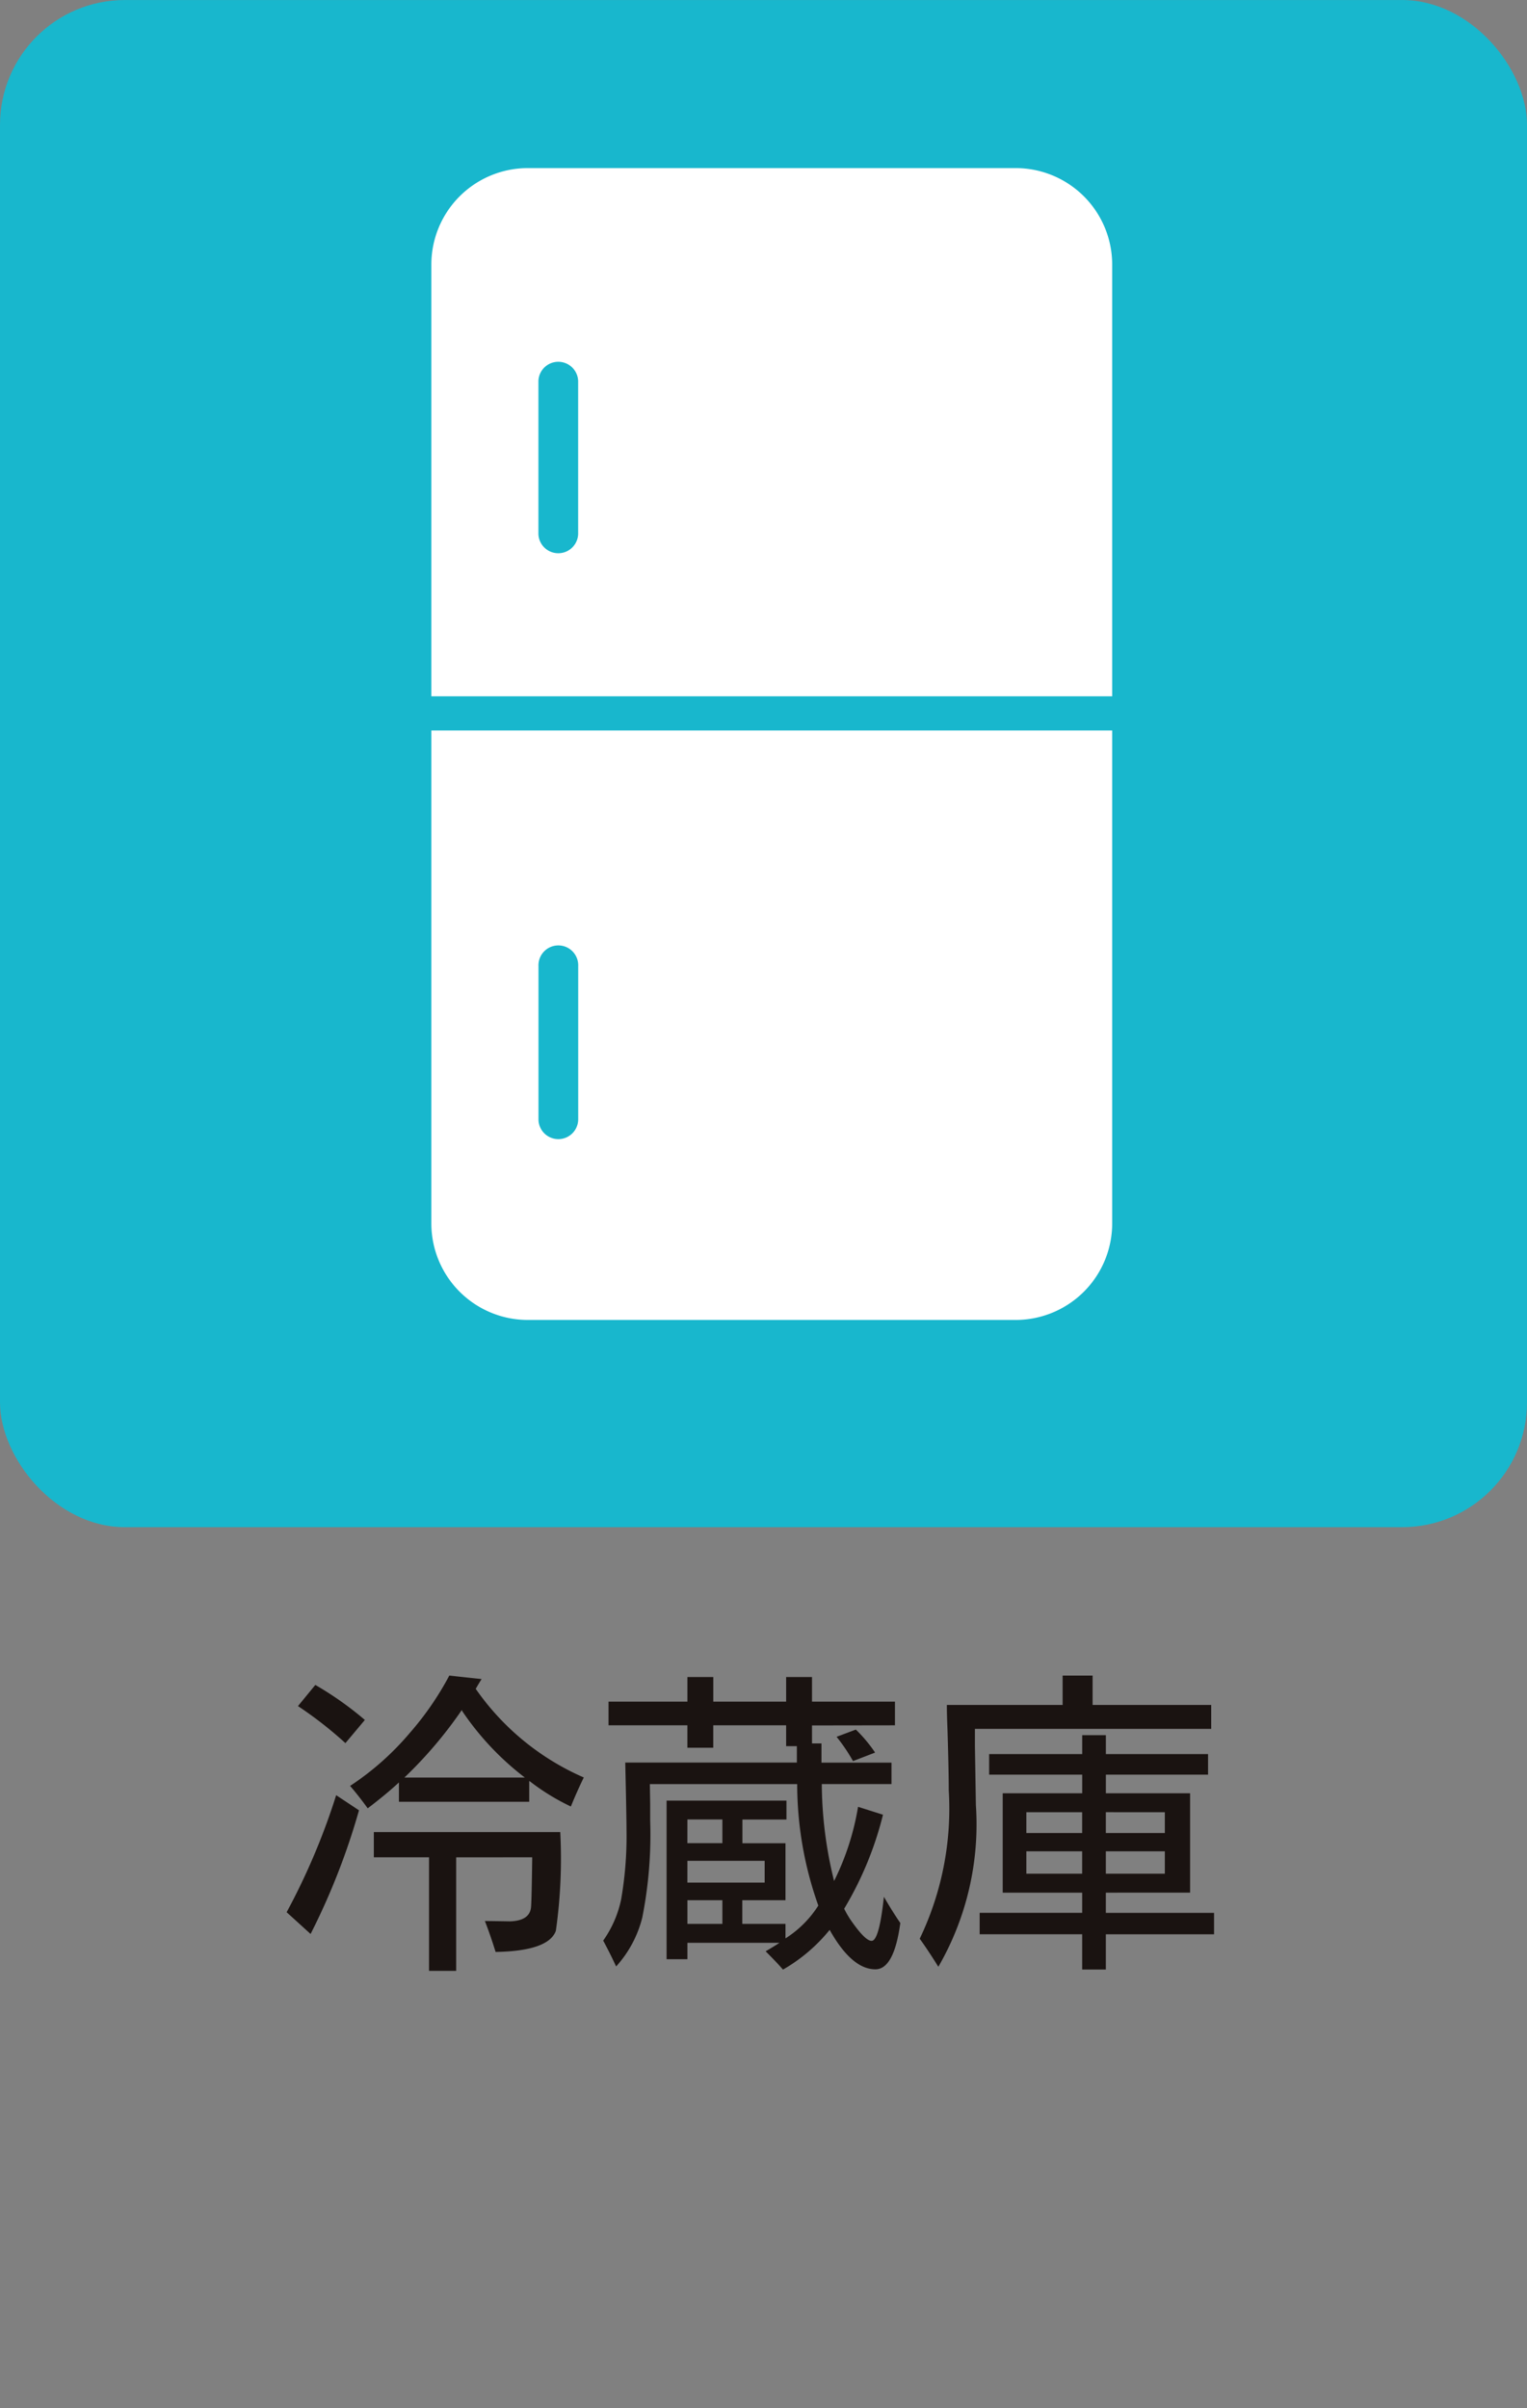 <svg xmlns="http://www.w3.org/2000/svg" viewBox="0 0 52 82">
  <rect x="0" y="0" width="52" height="82" fill="#808080" stroke="none"/>
  <g id="icon_fridge" transform="translate(-0.36 0.072)">
    <rect id="長方形_148" data-name="長方形 148" width="52" height="52" rx="4.252" transform="translate(0.36 -0.071)" fill="#18b7cd"/>
    <path id="パス_10483" data-name="パス 10483" d="M-9.4-8.787A8.719,8.719,0,0,0-5.72-5.769q-.226.462-.44.988a7.494,7.494,0,0,1-1.386-.849l-.032-.021v.709h-4.437V-5.6q-.43.4-1.063.881-.312-.43-.6-.763a9.462,9.462,0,0,0,2.03-1.8A10.257,10.257,0,0,0-10.3-9.238l1.1.118Q-9.308-8.948-9.4-8.787Zm-.473.72a14.524,14.524,0,0,1-1.955,2.3h4.1A9.593,9.593,0,0,1-9.856-8.024Zm-.193,5.017V.816h-.924V-3.051h-1.88V-3.91h6.349a17.484,17.484,0,0,1-.15,3.362q-.247.688-2.052.72-.183-.591-.365-1.053.193,0,.859.011.645-.021.709-.451.021-.107.043-1.644v-.086Zm-3.771-3.889A13.445,13.445,0,0,0-15.453-8.2l.591-.72a11.292,11.292,0,0,1,1.687,1.192Zm.462,2.288A23.355,23.355,0,0,1-15.023-.44l-.816-.741a22.833,22.833,0,0,0,1.687-3.985ZM2.052-7.541v.612h.322v.655H4.759v.73H2.385a13.936,13.936,0,0,0,.419,3.3A8.923,8.923,0,0,0,3.62-4.77l.849.269A11.679,11.679,0,0,1,3.147-1.3a3.267,3.267,0,0,0,.3.494q.43.6.634.6.258,0,.419-1.5.312.537.559.892Q4.845.763,4.211.763,3.405.763,2.653-.58A5.678,5.678,0,0,1,1.063.773Q.892.569.473.15.784-.032.945-.14H-2.191V.419H-2.9v-5.4H1.182v.645h-1.5v.806H1.149V-1.59H-.322v.806H1.149V-.29A3.644,3.644,0,0,0,2.267-1.407a12.344,12.344,0,0,1-.72-4.136H-3.47l.011.677v.559A14.5,14.5,0,0,1-3.728-1,3.877,3.877,0,0,1-4.619.666q-.183-.4-.44-.881a3.736,3.736,0,0,0,.612-1.407A12.625,12.625,0,0,0-4.265-4q0-.43-.043-2.277H1.536v-.559H1.171v-.709H-1.311v.763h-.881v-.763H-4.877v-.806h2.686v-.838h.881v.838H1.171v-.838h.881v.838H4.877v.806ZM-1-1.59H-2.191v.806H-1Zm-1.192-.6H.44v-.741H-2.191Zm0-1.343H-1V-4.34H-2.191ZM4.2-6.617l-.752.29a5.978,5.978,0,0,0-.559-.827L3.545-7.4A4.9,4.9,0,0,1,4.2-6.617Zm7.858,4.77v.688h3.685v.73H12.058v1.2h-.806V-.43H7.761v-.73h3.491v-.687H8.546V-5.231h2.707v-.634H8.084v-.7h3.169v-.645h.806v.645h3.48v.7h-3.48v.634h2.868v3.384ZM9.351-2.492h1.9v-.763h-1.9Zm2.707,0h2.009v-.763H12.058ZM9.351-3.878h1.9v-.709h-1.9Zm2.707,0h2.009v-.709H12.058ZM7.6-7.423v.591l.032,2A9.683,9.683,0,0,1,6.354.677Q6.021.14,5.72-.279a10.235,10.235,0,0,0,.988-5.06q0-.688-.043-2.073-.021-.5-.021-.827h3.942v-1h1.021v1h4.039v.816Z" transform="translate(25.96 66.221)" fill="#1a1311"/>
    <g id="グループ_620" data-name="グループ 620" transform="translate(15.049 5.652)">
      <path id="パス_799" data-name="パス 799" d="M737.759,739.2V727.246H714.574v16.787a3.286,3.286,0,0,0,3.285,3.285h16.615a3.288,3.288,0,0,0,3.285-3.285V739.2ZM718.9,741.161a.677.677,0,0,1-.678-.676v-5.217a.677.677,0,1,1,1.353,0v5.217A.677.677,0,0,1,718.9,741.161Z" transform="translate(-714.574 -708.097)" fill="#fff"/>
      <path id="パス_800" data-name="パス 800" d="M737.759,721.63a3.286,3.286,0,0,0-3.285-3.285H717.859a3.285,3.285,0,0,0-3.285,3.285v14.7h23.185Zm-18.186,9.178a.677.677,0,0,1-1.353,0v-5.217a.677.677,0,0,1,1.353,0Z" transform="translate(-714.574 -718.345)" fill="#fff"/>
    </g>
    <rect id="長方形_4732" data-name="長方形 4732" width="52" height="82" transform="translate(0.36 -0.072)" fill="none"/>
  </g>
</svg>
